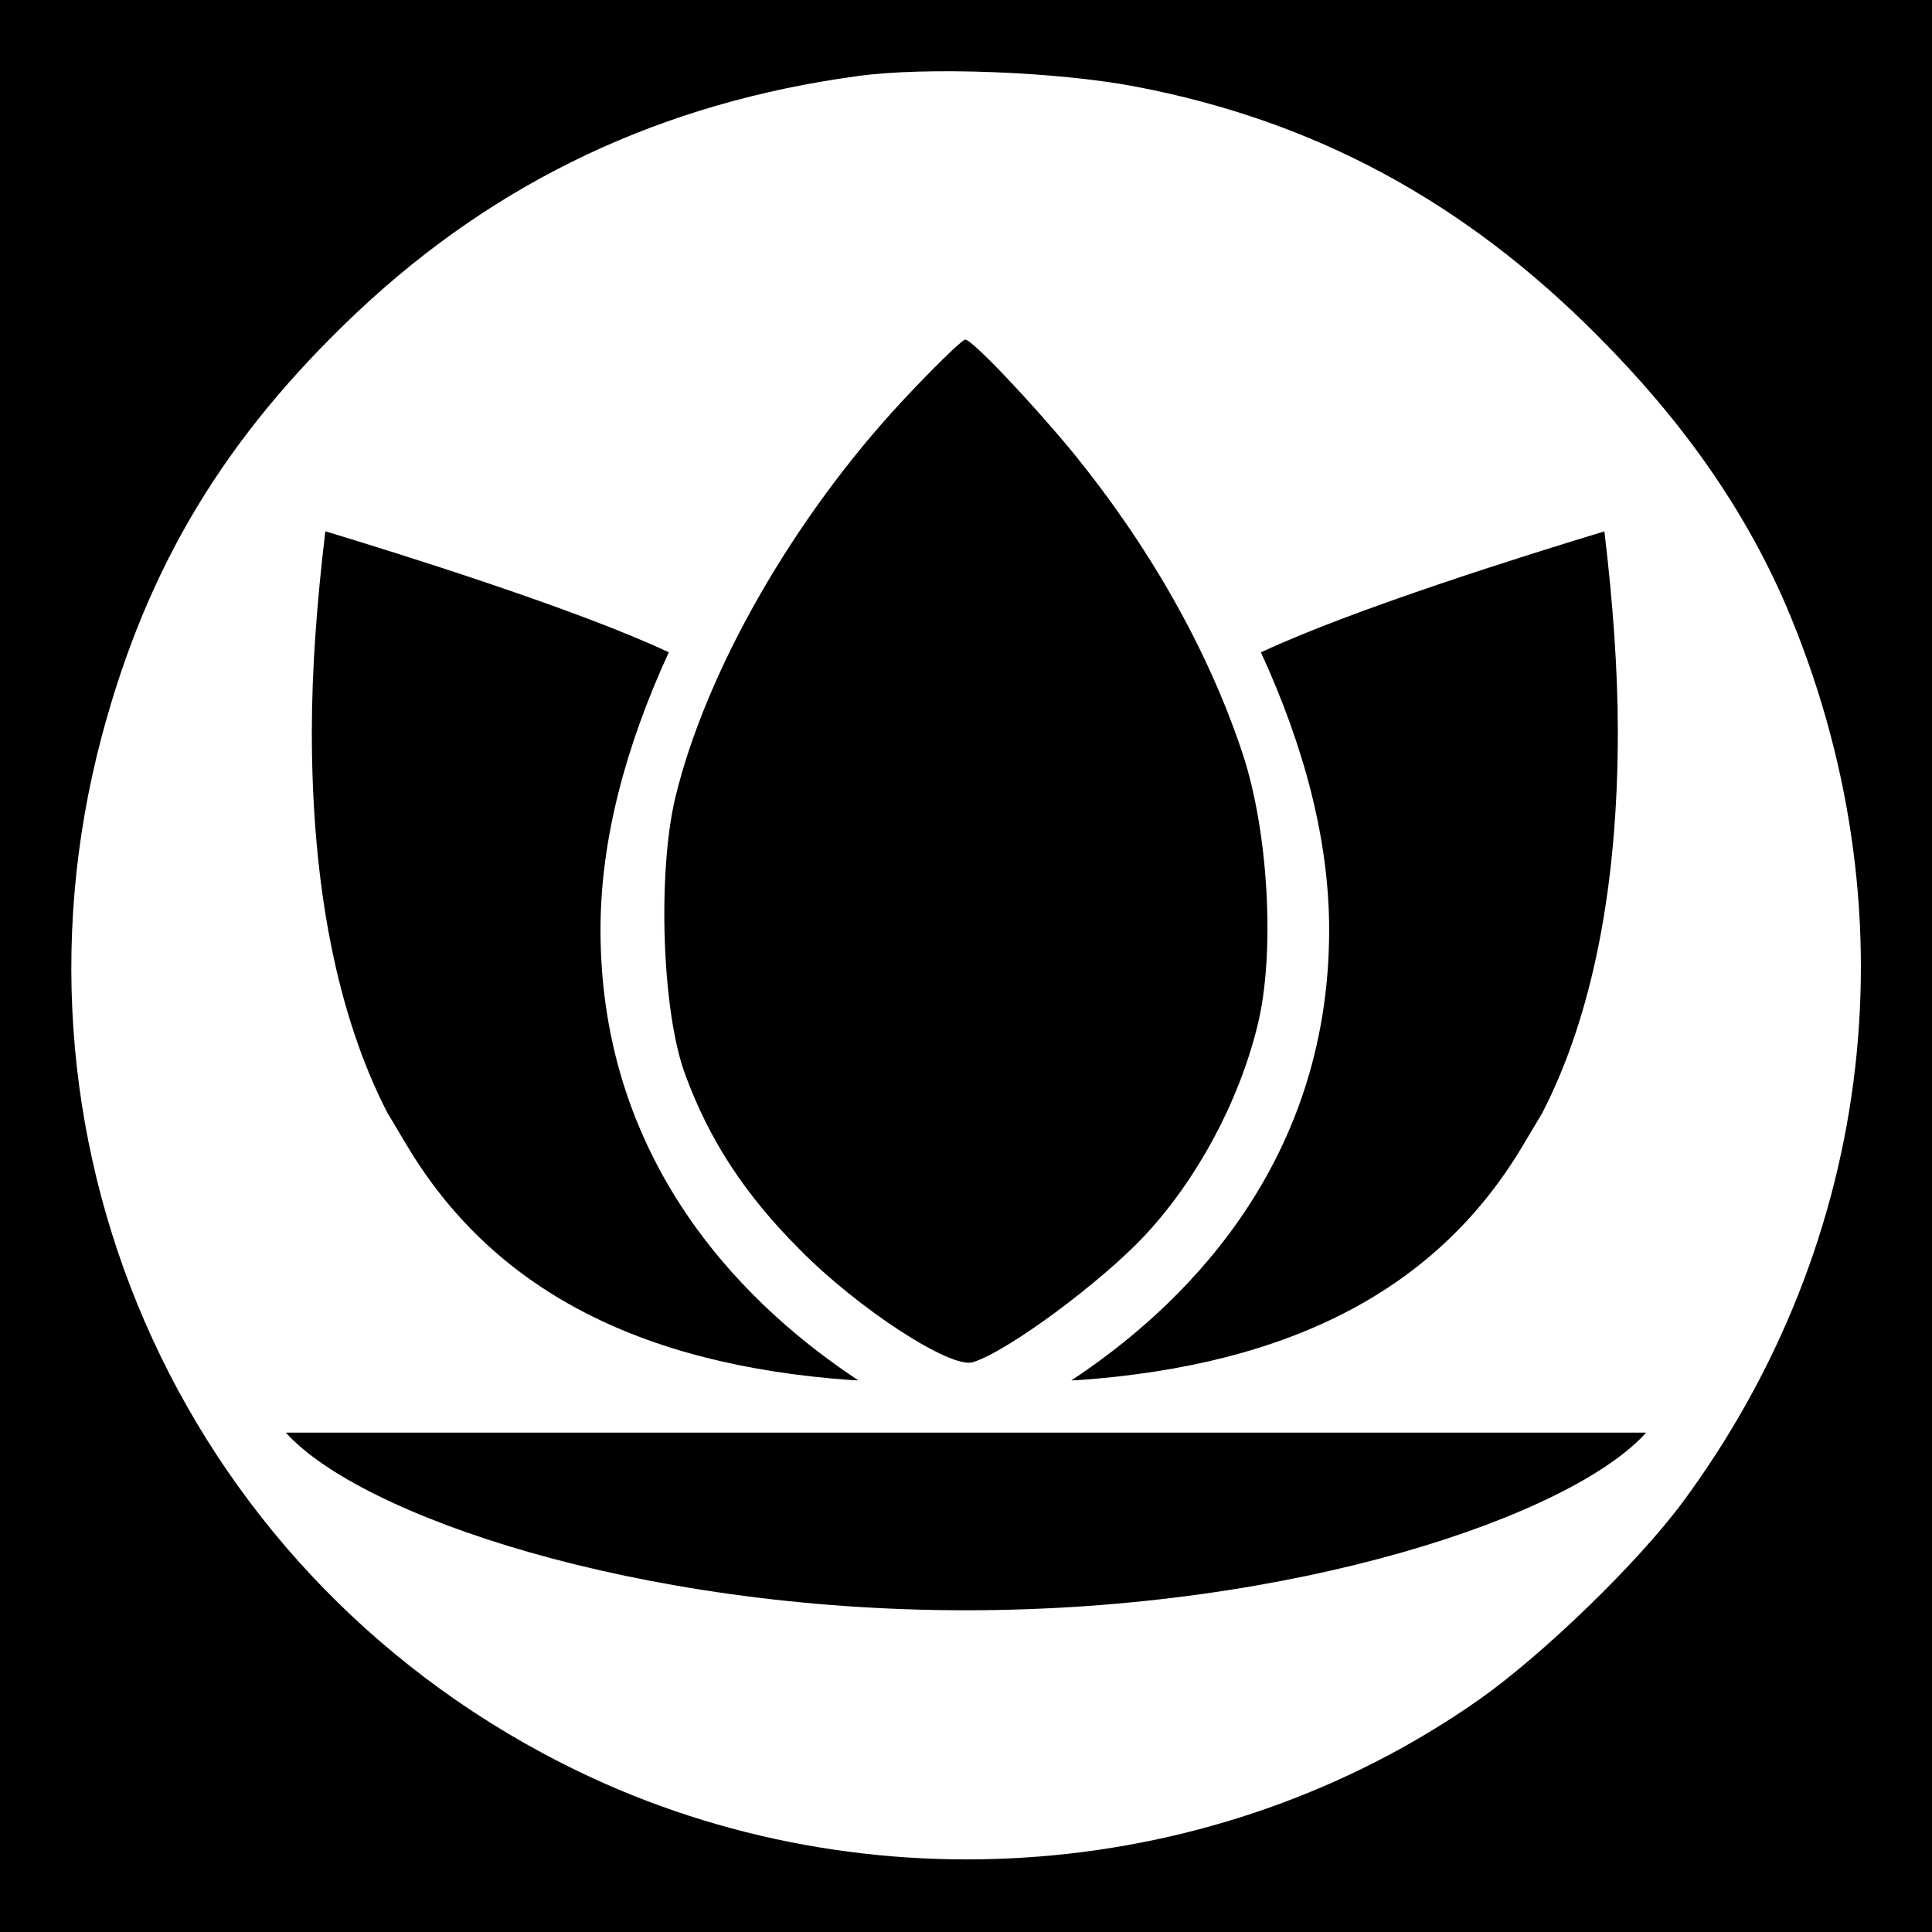 <svg enable-background="new 0 0 256 256" viewBox="0 0 256 256" xmlns="http://www.w3.org/2000/svg"><g transform="matrix(.1 0 0 -.1 0 256)"><path d="m0 1280v-1280h1280 1280v1280 1280h-1280-1280zm1506 1165c235-45 433-151 610-329 113-113 195-230 250-357 171-400 120-842-136-1189-60-81-185-202-270-262-346-243-811-280-1194-95-515 249-778 820-631 1372 60 225 163 396 339 562 185 174 404 277 661 312 91 13 268 6 371-14z"/><path d="m1279.9 426.3c437.6 0 803.3 126 901.3 235.4h-1802.4c98.1-109.4 463.8-235.4 901.1-235.4z"/><path d="m1670.8 1695.6c57.7-125.6 90.4-249.4 90.4-367.8 0-318.6-203-505.4-341.6-596.9 2.2 0 8.4.3 8.4.3 284.4 20.1 477.4 122 589.6 310.5 0 0 25.8 43.4 25.9 43.4 66.6 129.1 100.2 300.6 100.2 504.6 0 83.2-6.6 172.8-17.8 266.2-95.8-29-332.3-102.7-455.1-160.3z"/><path d="m795.7 1327.9c0 118.4 32.8 242.2 90.5 367.8-122.8 57.6-359.3 131.3-455.1 160.3-11.2-93.4-17.9-183-17.9-266.2 0-204 33.6-375.2 100-504.1l12.1-20.2s14.1-23.8 13.5-22.7c112.9-189.5 305.9-291.4 589.5-311.5 0 0 8-.3 9-.3-138.6 91.4-341.6 278.1-341.6 596.9z"/><path d="m1195 2028c-144-155-259-356-300-524-24-100-18-285 13-368 32-87 79-159 152-232 78-79 200-158 229-149 46 14 170 106 228 168 69 74 124 176 149 277 24 95 15 259-20 363-46 138-124 274-224 397-57 69-134 150-143 150-4 0-42-37-84-82z"/></g></svg>